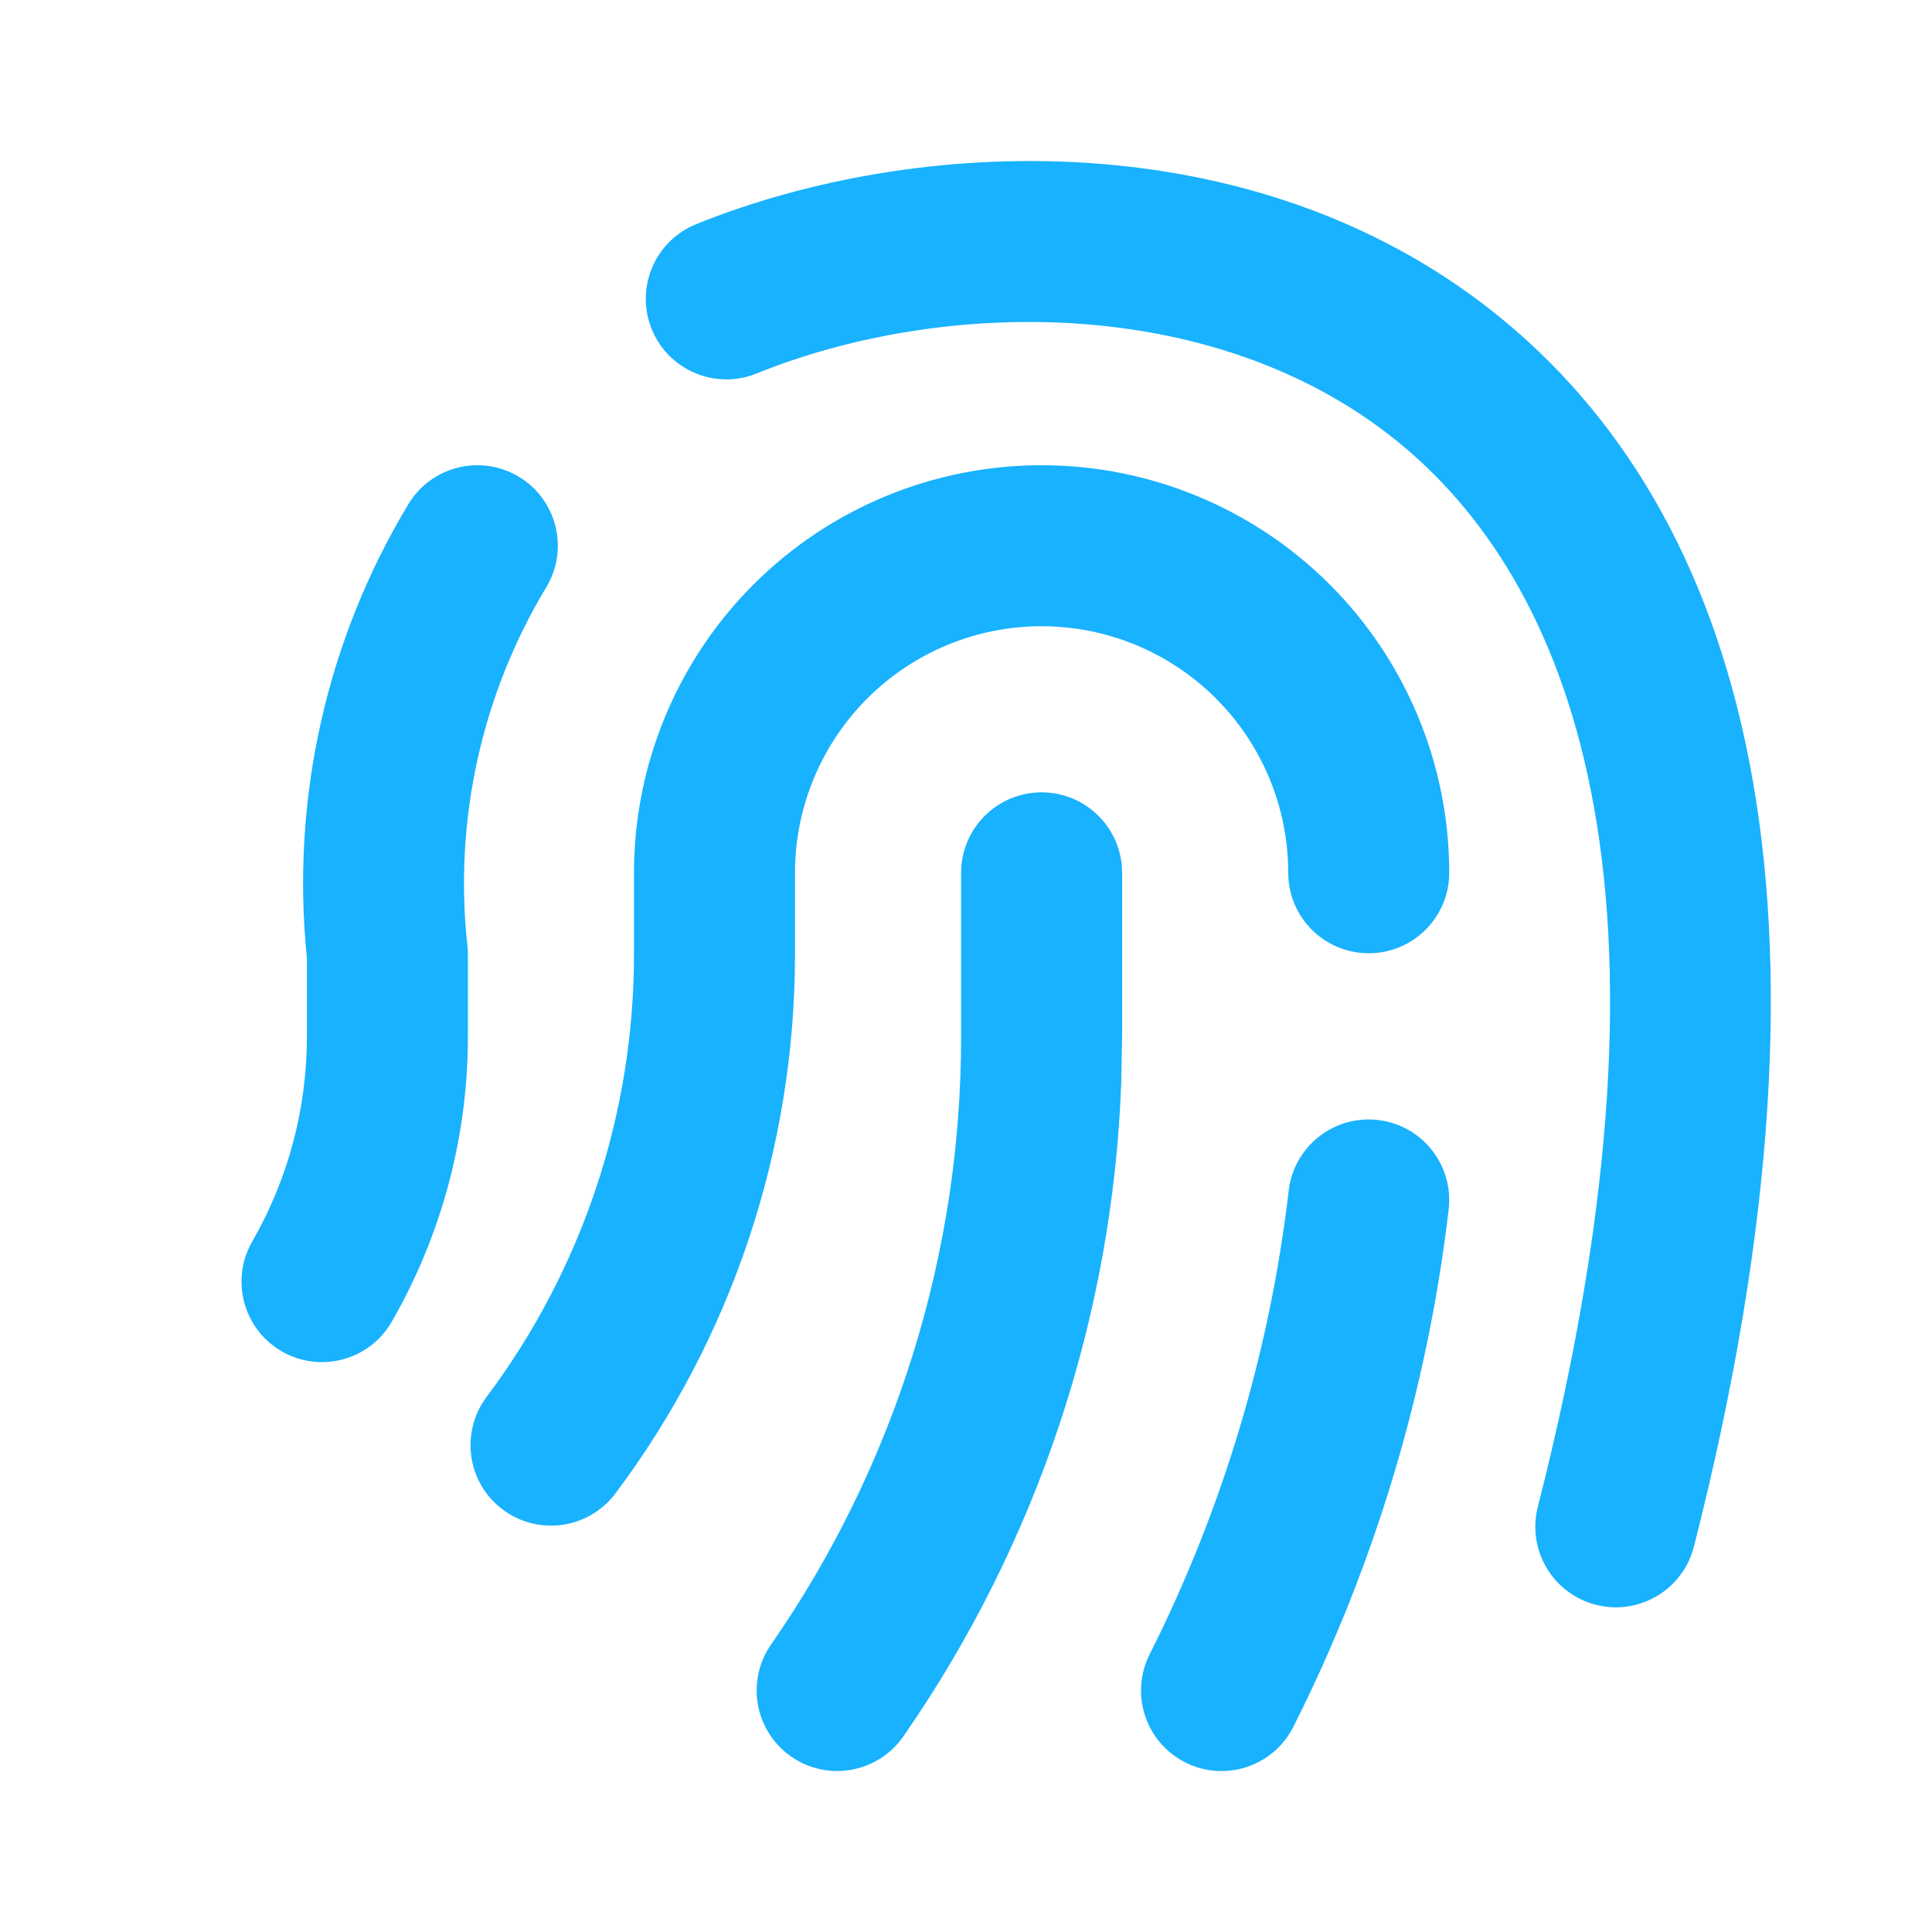 <?xml version="1.0" encoding="UTF-8"?> <svg xmlns="http://www.w3.org/2000/svg" width="60" height="60" viewBox="0 0 60 60" fill="none"><path d="M29.848 27.107C29.848 25.726 30.967 24.607 32.348 24.607C33.729 24.607 34.848 25.726 34.848 27.107V32.182L34.821 33.638C34.552 40.898 32.209 47.941 28.054 53.926C27.266 55.06 25.706 55.341 24.572 54.553C23.439 53.766 23.158 52.208 23.945 51.074C27.795 45.529 29.856 38.938 29.848 32.187V27.107ZM42.797 34.783C44.168 34.944 45.15 36.185 44.99 37.556C44.334 43.153 42.702 48.592 40.168 53.625C39.547 54.859 38.044 55.355 36.811 54.734C35.578 54.113 35.082 52.61 35.703 51.377C37.973 46.866 39.434 41.991 40.022 36.975C40.182 35.604 41.426 34.622 42.797 34.783ZM21.618 6.963C28.433 4.203 38.882 3.727 46.401 9.707C54.13 15.854 57.729 27.933 52.605 48.035C52.263 49.372 50.902 50.179 49.565 49.839C48.227 49.498 47.418 48.137 47.758 46.799C52.68 27.493 48.744 17.96 43.288 13.62C37.623 9.114 29.238 9.274 23.496 11.599C22.216 12.117 20.757 11.499 20.239 10.22C19.721 8.94 20.338 7.481 21.618 6.963ZM12.683 15.657C13.395 14.475 14.933 14.095 16.115 14.807C17.297 15.52 17.677 17.055 16.965 18.237C14.951 21.58 14.091 25.493 14.516 29.372C14.526 29.462 14.531 29.553 14.531 29.643V32.18C14.534 35.292 13.718 38.352 12.165 41.05C11.476 42.246 9.948 42.656 8.752 41.968C7.556 41.279 7.145 39.751 7.834 38.555C8.949 36.618 9.533 34.422 9.531 32.187V29.751C9.029 24.837 10.132 19.89 12.683 15.657ZM40.007 27.104C40.007 25.074 39.199 23.128 37.763 21.692C36.327 20.256 34.379 19.448 32.348 19.448C30.317 19.448 28.369 20.256 26.933 21.692C25.498 23.128 24.69 25.074 24.689 27.104V29.643C24.689 35.679 22.732 41.553 19.111 46.382C18.282 47.485 16.716 47.708 15.612 46.88C14.508 46.051 14.284 44.486 15.112 43.381C18.084 39.419 19.689 34.597 19.689 29.643V27.104C19.69 23.748 21.024 20.528 23.398 18.154C25.772 15.781 28.991 14.448 32.348 14.448C35.705 14.448 38.925 15.781 41.298 18.154C43.672 20.528 45.007 23.748 45.007 27.104C45.007 28.485 43.887 29.604 42.507 29.604C41.126 29.604 40.007 28.485 40.007 27.104Z" fill="#18B2FE"></path></svg> 